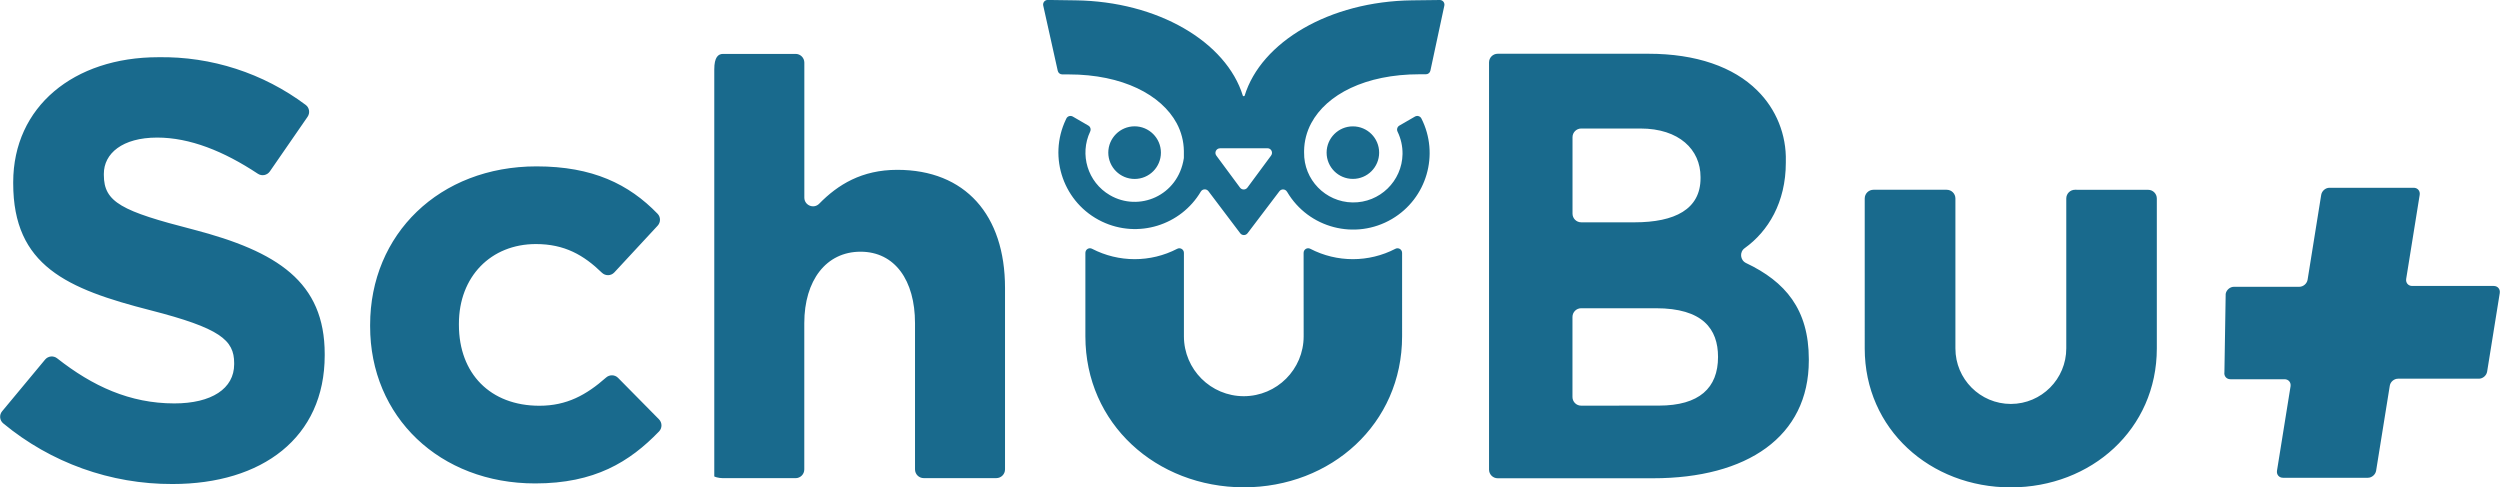 <?xml version="1.0" encoding="utf-8"?>
<!-- Generator: Adobe Illustrator 26.5.0, SVG Export Plug-In . SVG Version: 6.00 Build 0)  -->
<svg version="1.1" xmlns="http://www.w3.org/2000/svg" xmlns:xlink="http://www.w3.org/1999/xlink" x="0px" y="0px" width="513px"
	 height="100px" viewBox="0 0 513 100" enable-background="new 0 0 513 100" xml:space="preserve">
<g id="Layer_1">
</g>
<g id="SoMe">
	<g id="v1">
	</g>
	<g id="v2" display="none">
	</g>
	<g id="v3" display="none">
	</g>
	<g id="FB_Collage">
	</g>
</g>
<g id="schubu_systems_neu">
	<g id="Team_Bilder">
		<g id="Layer_8">
		</g>
		<g id="Layer_8_copy" display="none">
		</g>
	</g>
	<g id="T.1">
	</g>
	<g id="_x31_.3_00000049196285238831457530000001554703691026693547_">
		<g id="_x31_.3">
		</g>
		<g id="Logo_Tests">
			<g id="Layer_19" display="none">
			</g>
			<g id="Layer_19_copy" display="none">
			</g>
			<g id="Layer_19_copy_2" display="none">
			</g>
		</g>
	</g>
	<g id="_x31_.2">
	</g>
	<g id="_x31_.1">
		<g id="ECK" display="none">
		</g>
		<g id="GradLOGO" display="none">
		</g>
		<g id="GradLOGO_copy" display="none">
		</g>
		<g id="GradLOGO_copy_2">
			<g id="Layer_28" display="none">
			</g>
			<g id="Layer_28_copy">
			</g>
		</g>
	</g>
	<g id="icons_systems_startseite" display="none">
	</g>
	<path fill="#196A8D" d="M473.52,57.39l2.79-17.4c0.13-0.81,0.89-1.46,1.69-1.46h17.29c0.81,0,1.36,0.65,1.23,1.46l-2.77,17.23
		c-0.13,0.81,0.42,1.46,1.23,1.46h16.74c0.81,0,1.36,0.65,1.23,1.46l-2.59,16.11c-0.13,0.81-0.89,1.46-1.69,1.46h-16.6
		c-0.81,0-1.57,0.65-1.69,1.46l-2.8,17.41c-0.13,0.81-0.89,1.46-1.69,1.46h-17.42c-0.81,0-1.36-0.65-1.23-1.46l2.78-17.3
		c0.13-0.81-0.42-1.46-1.23-1.46h-11.11c-0.81,0-1.36-0.65-1.23-1.46l0.26-16.05c0.13-0.81,0.89-1.46,1.69-1.46h13.41
		C472.63,58.85,473.39,58.2,473.52,57.39z M232.84,36.72c2.98-0.01,5.38-2.42,5.38-5.4c0,0,0-0.01,0-0.01
		c-0.01-2.98-2.43-5.39-5.41-5.39c-2.98,0.01-5.39,2.43-5.39,5.41c0.01,2.98,2.43,5.39,5.41,5.39
		C232.84,36.72,232.84,36.72,232.84,36.72z M272.22,31.32c0,2.98,2.41,5.39,5.39,5.39c2.98,0,5.39-2.41,5.39-5.39
		s-2.41-5.39-5.39-5.39l0,0c-2.97,0-5.38,2.41-5.39,5.38V31.32z M267.6,30.94c0,0.12,0,0.22,0,0.34
		c-0.09,5.58,4.37,10.17,9.94,10.26c5.58,0.09,10.17-4.37,10.26-9.94c0.02-1.59-0.33-3.16-1.02-4.58c-0.22-0.45-0.07-0.99,0.37-1.25
		l3.2-1.85c0.47-0.27,1.07-0.1,1.32,0.39c3.72,7.34,1.14,16.4-6.05,20.63c-7.48,4.4-17.11,1.9-21.51-5.58c0,0,0-0.01-0.01-0.01
		c-0.34-0.59-1.16-0.65-1.57-0.1L256,47.86c-0.38,0.5-1.13,0.5-1.51,0l-6.52-8.63c-0.4-0.53-1.22-0.49-1.56,0.08
		c-4.1,6.92-12.88,9.69-20.28,6.16c-7.83-3.74-11.15-13.12-7.41-20.95c0.03-0.07,0.07-0.14,0.1-0.21c0.24-0.49,0.85-0.66,1.32-0.39
		l3.19,1.85c0.43,0.25,0.58,0.78,0.37,1.23c-2.22,4.69-0.52,10.38,4.04,13.04c5.95,3.48,14,0.17,15.18-7.56
		c0.01-0.05,0.01-0.1,0.01-0.16v-1.35c-0.03-1.98-0.53-3.92-1.47-5.67c-3.14-5.83-11.08-10.03-22.16-10.03h-1.33
		c-0.44,0-0.83-0.31-0.92-0.74l-2.98-13.39c-0.13-0.59,0.32-1.16,0.93-1.15l5.68,0.08c16.92,0.21,30.96,8.54,34.36,19.59
		c0,0.1,0.29,0.1,0.35,0c3.39-11.06,17.43-19.38,34.36-19.59L295.44,0c0.61-0.01,1.06,0.55,0.94,1.14l-2.86,13.35
		c-0.09,0.44-0.48,0.75-0.92,0.75h-1.31c-11.13,0-19.07,4.15-22.22,10.03C268.13,27.02,267.63,28.96,267.6,30.94z M260.07,30.42
		l-9.72,0.01c-0.77,0-1.22,0.88-0.76,1.5c1.36,1.86,3.67,4.97,4.86,6.57c0.38,0.51,1.14,0.51,1.52,0c1.19-1.6,3.5-4.72,4.86-6.58
		C261.29,31.29,260.85,30.41,260.07,30.42z M267.51,69.01c0,6.78-5.49,12.28-12.28,12.29c-6.78,0-12.28-5.49-12.29-12.28
		c0,0,0-0.01,0-0.01V51.89c0-0.71-0.75-1.16-1.37-0.84c-5.47,2.84-12,2.84-17.48,0c-0.63-0.33-1.37,0.13-1.37,0.84v17.12
		c0,17.97,14.57,30.94,32.49,30.99l0,0c17.93,0,32.5-13.02,32.5-30.99V51.89c0-0.71-0.75-1.16-1.37-0.84c-5.47,2.84-12,2.84-17.47,0
		c-0.63-0.33-1.37,0.13-1.37,0.84L267.51,69.01z M0.67,86.88c9.75,8.07,22.03,12.49,34.73,12.44c18.36,0,31.23-9.49,31.23-26.41
		v-0.25c0-14.84-9.72-21.06-26.97-25.56c-14.7-3.77-18.35-5.6-18.35-11.19v-0.25c0-4.14,3.77-7.43,10.94-7.43
		c6.7,0,13.65,2.78,20.66,7.42c0.81,0.54,1.9,0.33,2.46-0.47l7.75-11.22c0.54-0.79,0.37-1.87-0.4-2.44
		c-8.7-6.51-19.34-9.96-30.23-9.78c-17.37,0-29.76,10.17-29.78,25.63v0.25c0,16.92,11.02,21.66,28.18,26.05
		c14.24,3.66,17.16,6.09,17.16,10.83v0.25c0,4.99-4.62,8.03-12.28,8.03c-9.14,0-16.79-3.55-24.04-9.25
		c-0.76-0.6-1.86-0.49-2.48,0.26l-8.81,10.6C-0.19,85.13-0.09,86.26,0.67,86.88z M109.82,99.2c12.2,0,19.36-4.4,25.42-10.67
		c0.67-0.7,0.66-1.8-0.02-2.49l-8.39-8.5c-0.67-0.68-1.75-0.7-2.46-0.07c-4.05,3.58-8.07,5.79-13.68,5.79
		c-10.09,0-16.52-6.61-16.52-16.59v-0.25c0-9.65,6.56-16.34,15.8-16.34c5.88,0,9.81,2.26,13.54,5.88c0.72,0.7,1.87,0.67,2.55-0.06
		l8.89-9.59c0.64-0.69,0.64-1.77-0.01-2.44c-5.89-6.09-13.34-9.73-24.85-9.73c-19.92,0-34.14,13.92-34.14,32.54v0.24
		C75.92,85.54,90.26,99.21,109.82,99.2z M146.57,14.24v83.52c0,0.04,0.8,0.36,1.79,0.36h14.89c0.99,0,1.79-0.8,1.79-1.79V66.31
		c0-8.76,4.48-14.66,11.54-14.66c7.06,0,11.18,5.9,11.18,14.66v30.01c0,0.99,0.8,1.79,1.79,1.79h14.89c0.99,0,1.79-0.8,1.79-1.79
		V59.07c0-14.97-8.17-24.22-22.11-24.22c-7.28,0-12.18,3.03-16.02,6.95c-1.12,1.14-3.05,0.34-3.05-1.25v-27.7
		c0-0.99-0.8-1.79-1.79-1.79h-14.89C147.37,11.06,146.57,11.74,146.57,14.24z M371.17,73.72v0.25c0,15.65-12.69,24.17-31.97,24.17
		h-31.87c-0.99,0-1.78-0.8-1.78-1.78V12.81c0-0.99,0.8-1.78,1.78-1.78h30.94c9.76,0,17.45,2.69,22.32,7.54
		c3.89,3.82,6.01,9.1,5.86,14.55v0.25c0,8.17-3.64,14.12-8.44,17.55c-1.11,0.79-0.94,2.48,0.29,3.06
		C366.35,57.8,371.17,63.47,371.17,73.72z M322.68,43.84c0,0.99,0.8,1.78,1.79,1.78h10.93c8.29,0,13.55-2.69,13.55-9.05v-0.25
		c0-5.62-4.39-9.95-12.33-9.95h-12.15c-0.99,0-1.79,0.8-1.79,1.78V43.84z M352.54,73.24c0-5.75-3.15-9.99-12.75-9.99h-15.33
		c-0.99,0-1.79,0.8-1.79,1.79v16.42c0,0.99,0.8,1.79,1.79,1.78l15.93-0.01C348.7,83.23,352.54,79.61,352.54,73.24L352.54,73.24z
		 M440.8,38.95c0.99,0,1.78,0.8,1.78,1.79v30.76c0,16.56-13.45,28.51-29.97,28.51c-16.52,0-29.97-11.94-29.97-28.51V40.73
		c0-0.99,0.8-1.79,1.79-1.79h15.03c0.99,0,1.79,0.8,1.79,1.79v30.76c-0.01,6.29,5.08,11.39,11.37,11.4l0,0c0,0,0.01,0,0.01,0
		c6.29-0.01,11.38-5.12,11.37-11.42V40.73c0-0.99,0.8-1.79,1.79-1.79L440.8,38.95z"/>
</g>
<g id="Slides_x2F_Video">
	<g id="_x31_">
	</g>
</g>
<g id="Layer_4">
</g>
<g id="Farben_01">
</g>
</svg>
